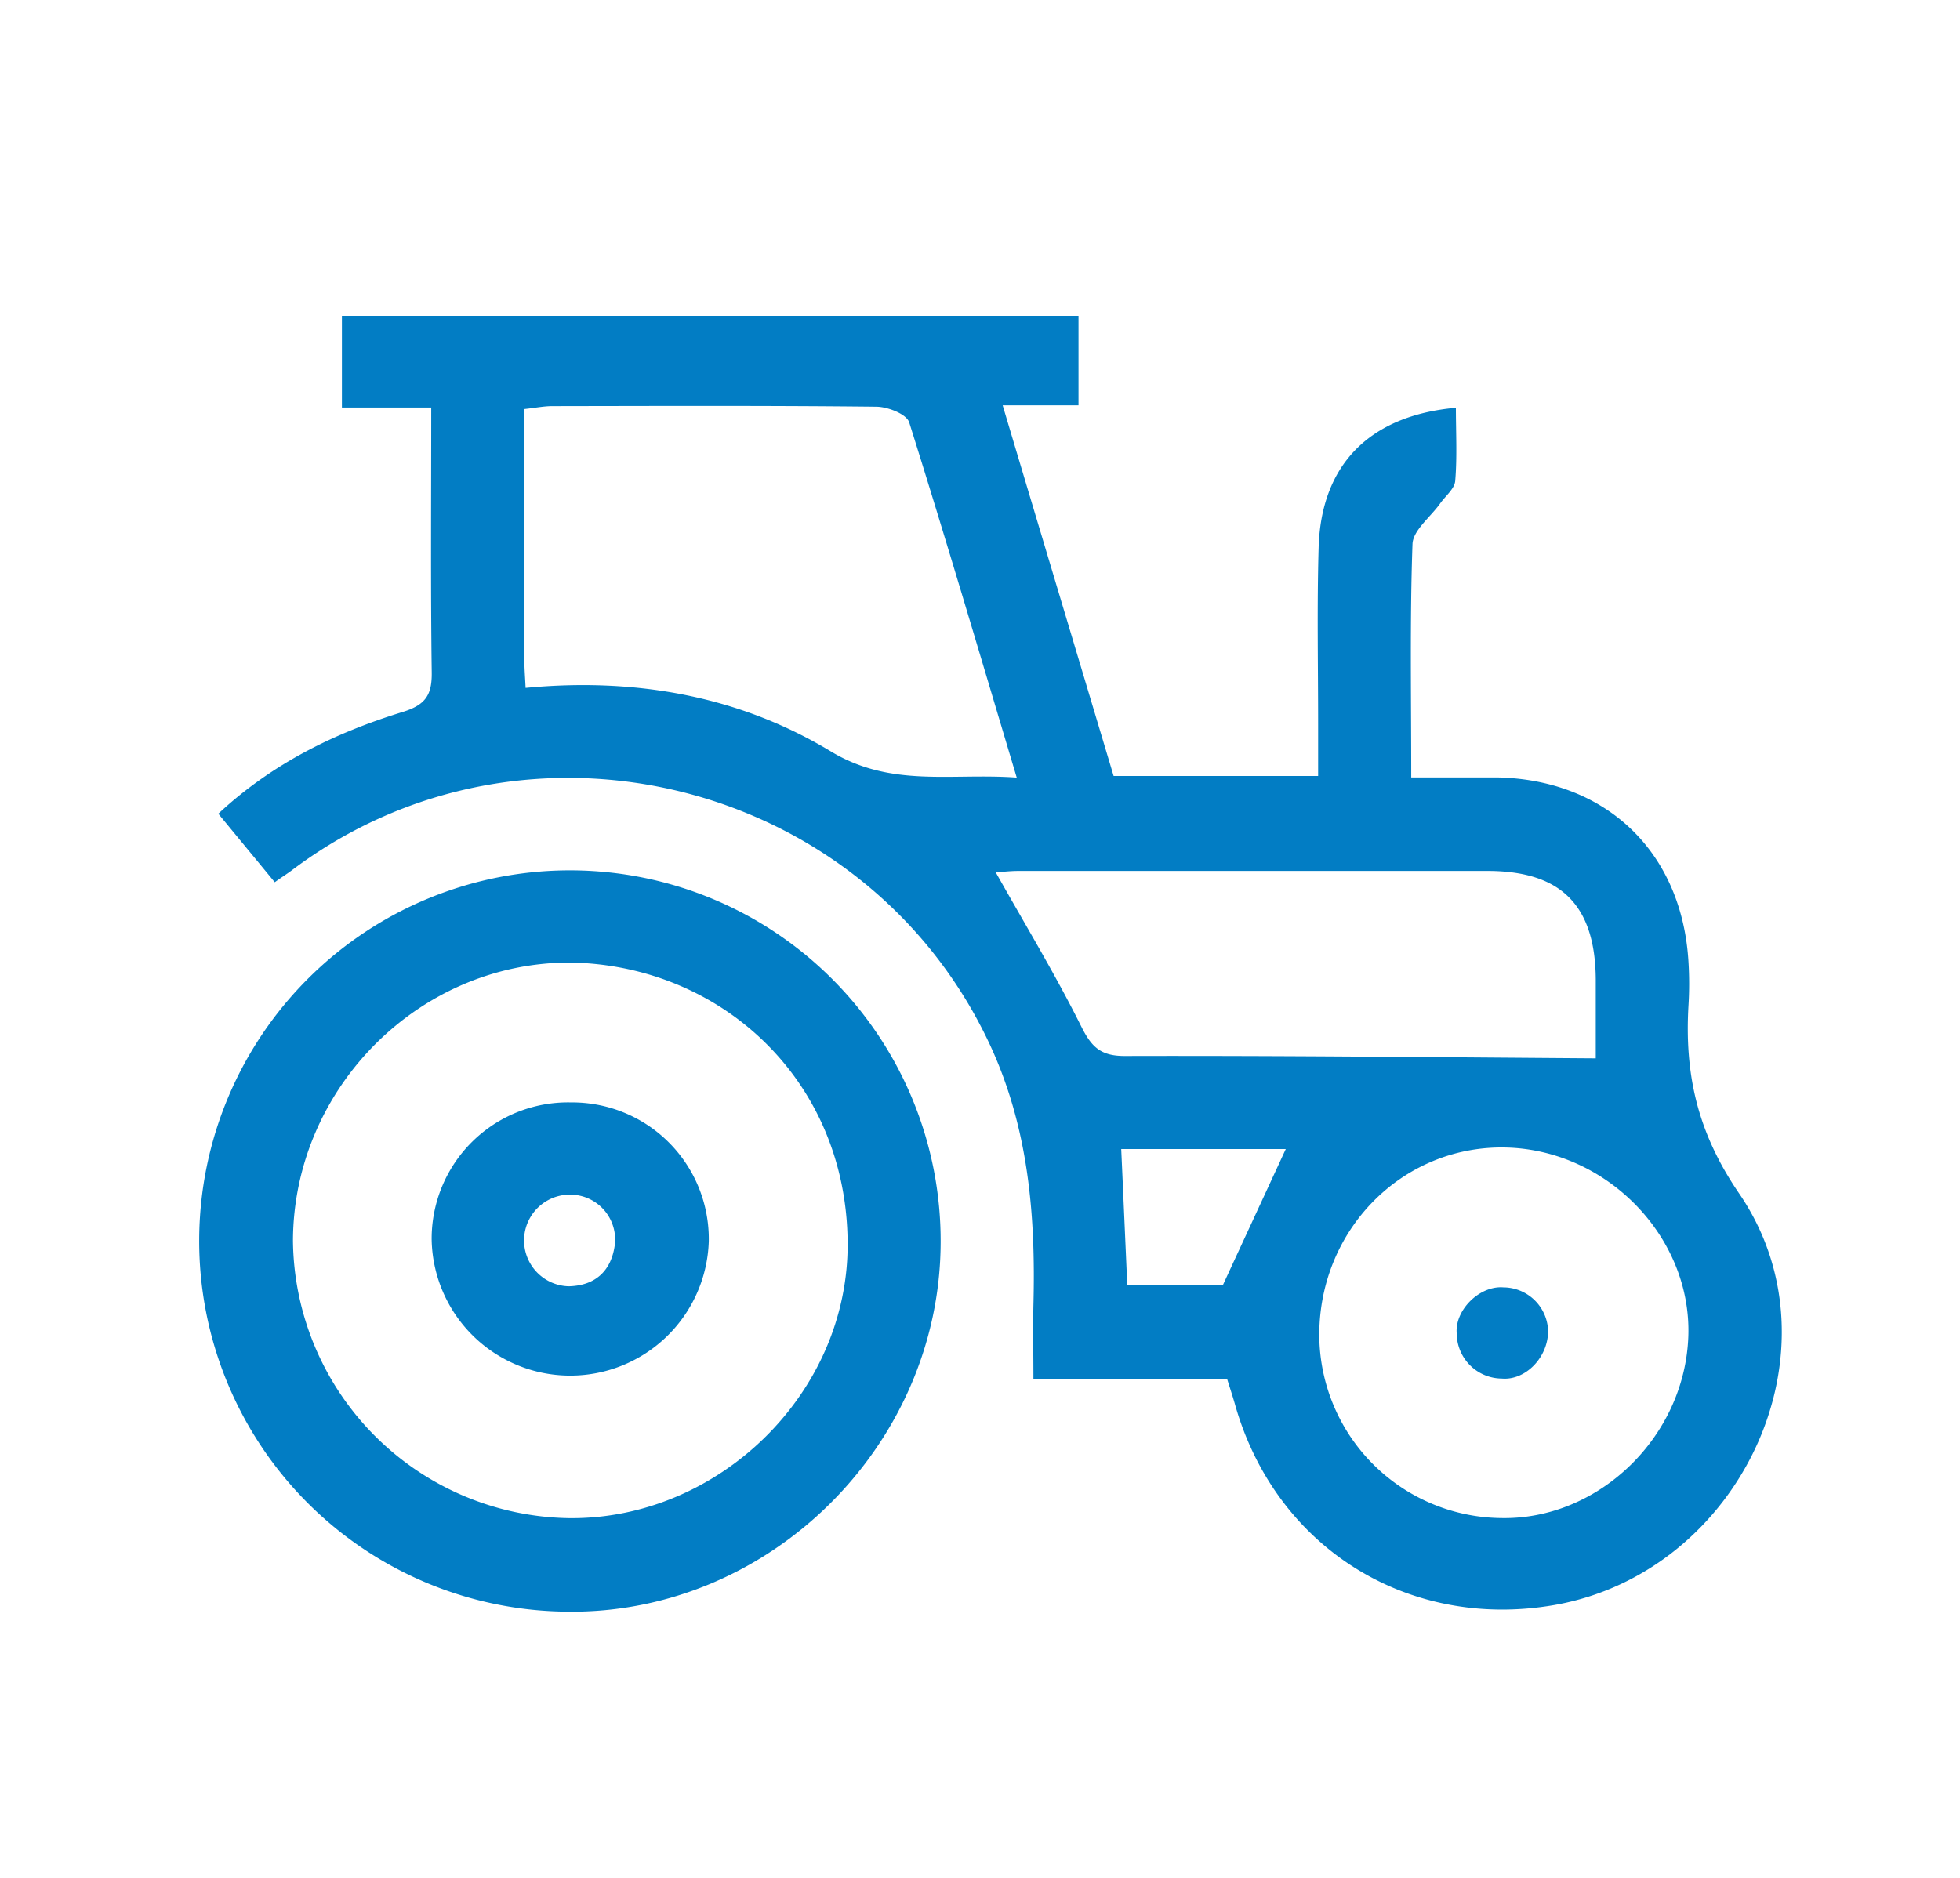 <svg xmlns="http://www.w3.org/2000/svg" viewBox="0 0 232.62 222.96"><defs><style>.cls-1{fill:#027dc4;}</style></defs><g id="Capa_3" data-name="Capa 3"><path class="cls-1" d="M32.61,104.73l-6.7-8.13c6.43-6,13.91-9.63,21.91-12.09,2.67-.83,3.45-2,3.42-4.64-.14-10.32-.06-20.65-.06-31.49H40.58V37.5H128V48.12h-9c4.48,15,8.81,29.44,13.17,44h24.27c0-2.15,0-4.17,0-6.19,0-7-.14-14,.06-20.94.29-9.78,6-15.66,16.29-16.58,0,2.92.16,5.81-.08,8.68-.08.94-1.16,1.79-1.79,2.68-1.14,1.61-3.22,3.18-3.28,4.82-.32,9-.15,18.1-.15,27.7,3.58,0,6.89,0,10.19,0,13,.25,22,8.92,22.72,22a42,42,0,0,1,0,5c-.48,8.13,1,15.07,6,22.38,12.66,18.49.22,45-21.95,48.87-17.4,3-33.12-6.87-37.9-23.9-.26-.91-.56-1.81-.9-2.9h-23c0-3.1-.06-6,0-8.82.28-10.7-.6-21.17-5.24-31.06-14.72-31.33-55-41.4-82.69-20.61C34.19,103.66,33.62,104,32.61,104.73ZM62.38,81.66c13.15-1.25,25.39,1,36.21,7.53,7.18,4.35,14.3,2.55,22.08,3.12-4.34-14.51-8.42-28.37-12.76-42.16-.31-1-2.54-1.85-3.88-1.87-12.83-.14-25.65-.09-38.48-.07-1,0-2.1.22-3.31.35,0,10.23,0,20.13,0,30C62.24,79.4,62.31,80.21,62.38,81.66Zm94.21,76a21.81,21.81,0,0,0,21.53,22.55c11.65.25,21.89-9.7,22.26-21.65.36-11.67-9.57-22-21.57-22.33S157,145.48,156.59,157.68Zm32.8-32c0-2.5,0-6,0-9.44-.07-8.75-4.12-12.82-12.83-12.83q-27.84,0-55.68,0c-1,0-2.06.13-2.7.17,3.48,6.19,7.07,12.12,10.15,18.3,1.22,2.45,2.32,3.51,5.19,3.5C152,125.31,170.51,125.51,189.39,125.64Zm-44.27,26.93,7.48-16.18H133.07c.25,5.47.48,10.72.72,16.18Z"></path><path class="cls-1" d="M111.64,147.5c-.07,24.05-20.29,44.09-44.22,43.82a44,44,0,1,1,44.22-43.82Zm-43.8-33.23c-18-.14-33,14.86-33.07,33a33.27,33.27,0,0,0,32.76,32.95c17.63.2,33.17-14.7,33.07-32.64C100.5,128.28,85.66,114.63,67.84,114.27Z"></path><path class="cls-1" d="M183.73,157.91c.07,3.14-2.63,6-5.51,5.74a5.38,5.38,0,0,1-5.33-5.32c-.26-2.8,2.71-5.73,5.54-5.5A5.33,5.33,0,0,1,183.73,157.91Z"></path><path class="cls-1" d="M67.79,130.87a16.21,16.21,0,0,1,16.33,16.49,16.45,16.45,0,0,1-32.89-.24A16.19,16.19,0,0,1,67.79,130.87Zm0,10.95a5.44,5.44,0,0,0-.3,10.88c3.25-.07,5.14-1.92,5.5-5.1A5.34,5.34,0,0,0,67.82,141.82Z"></path></g></svg>